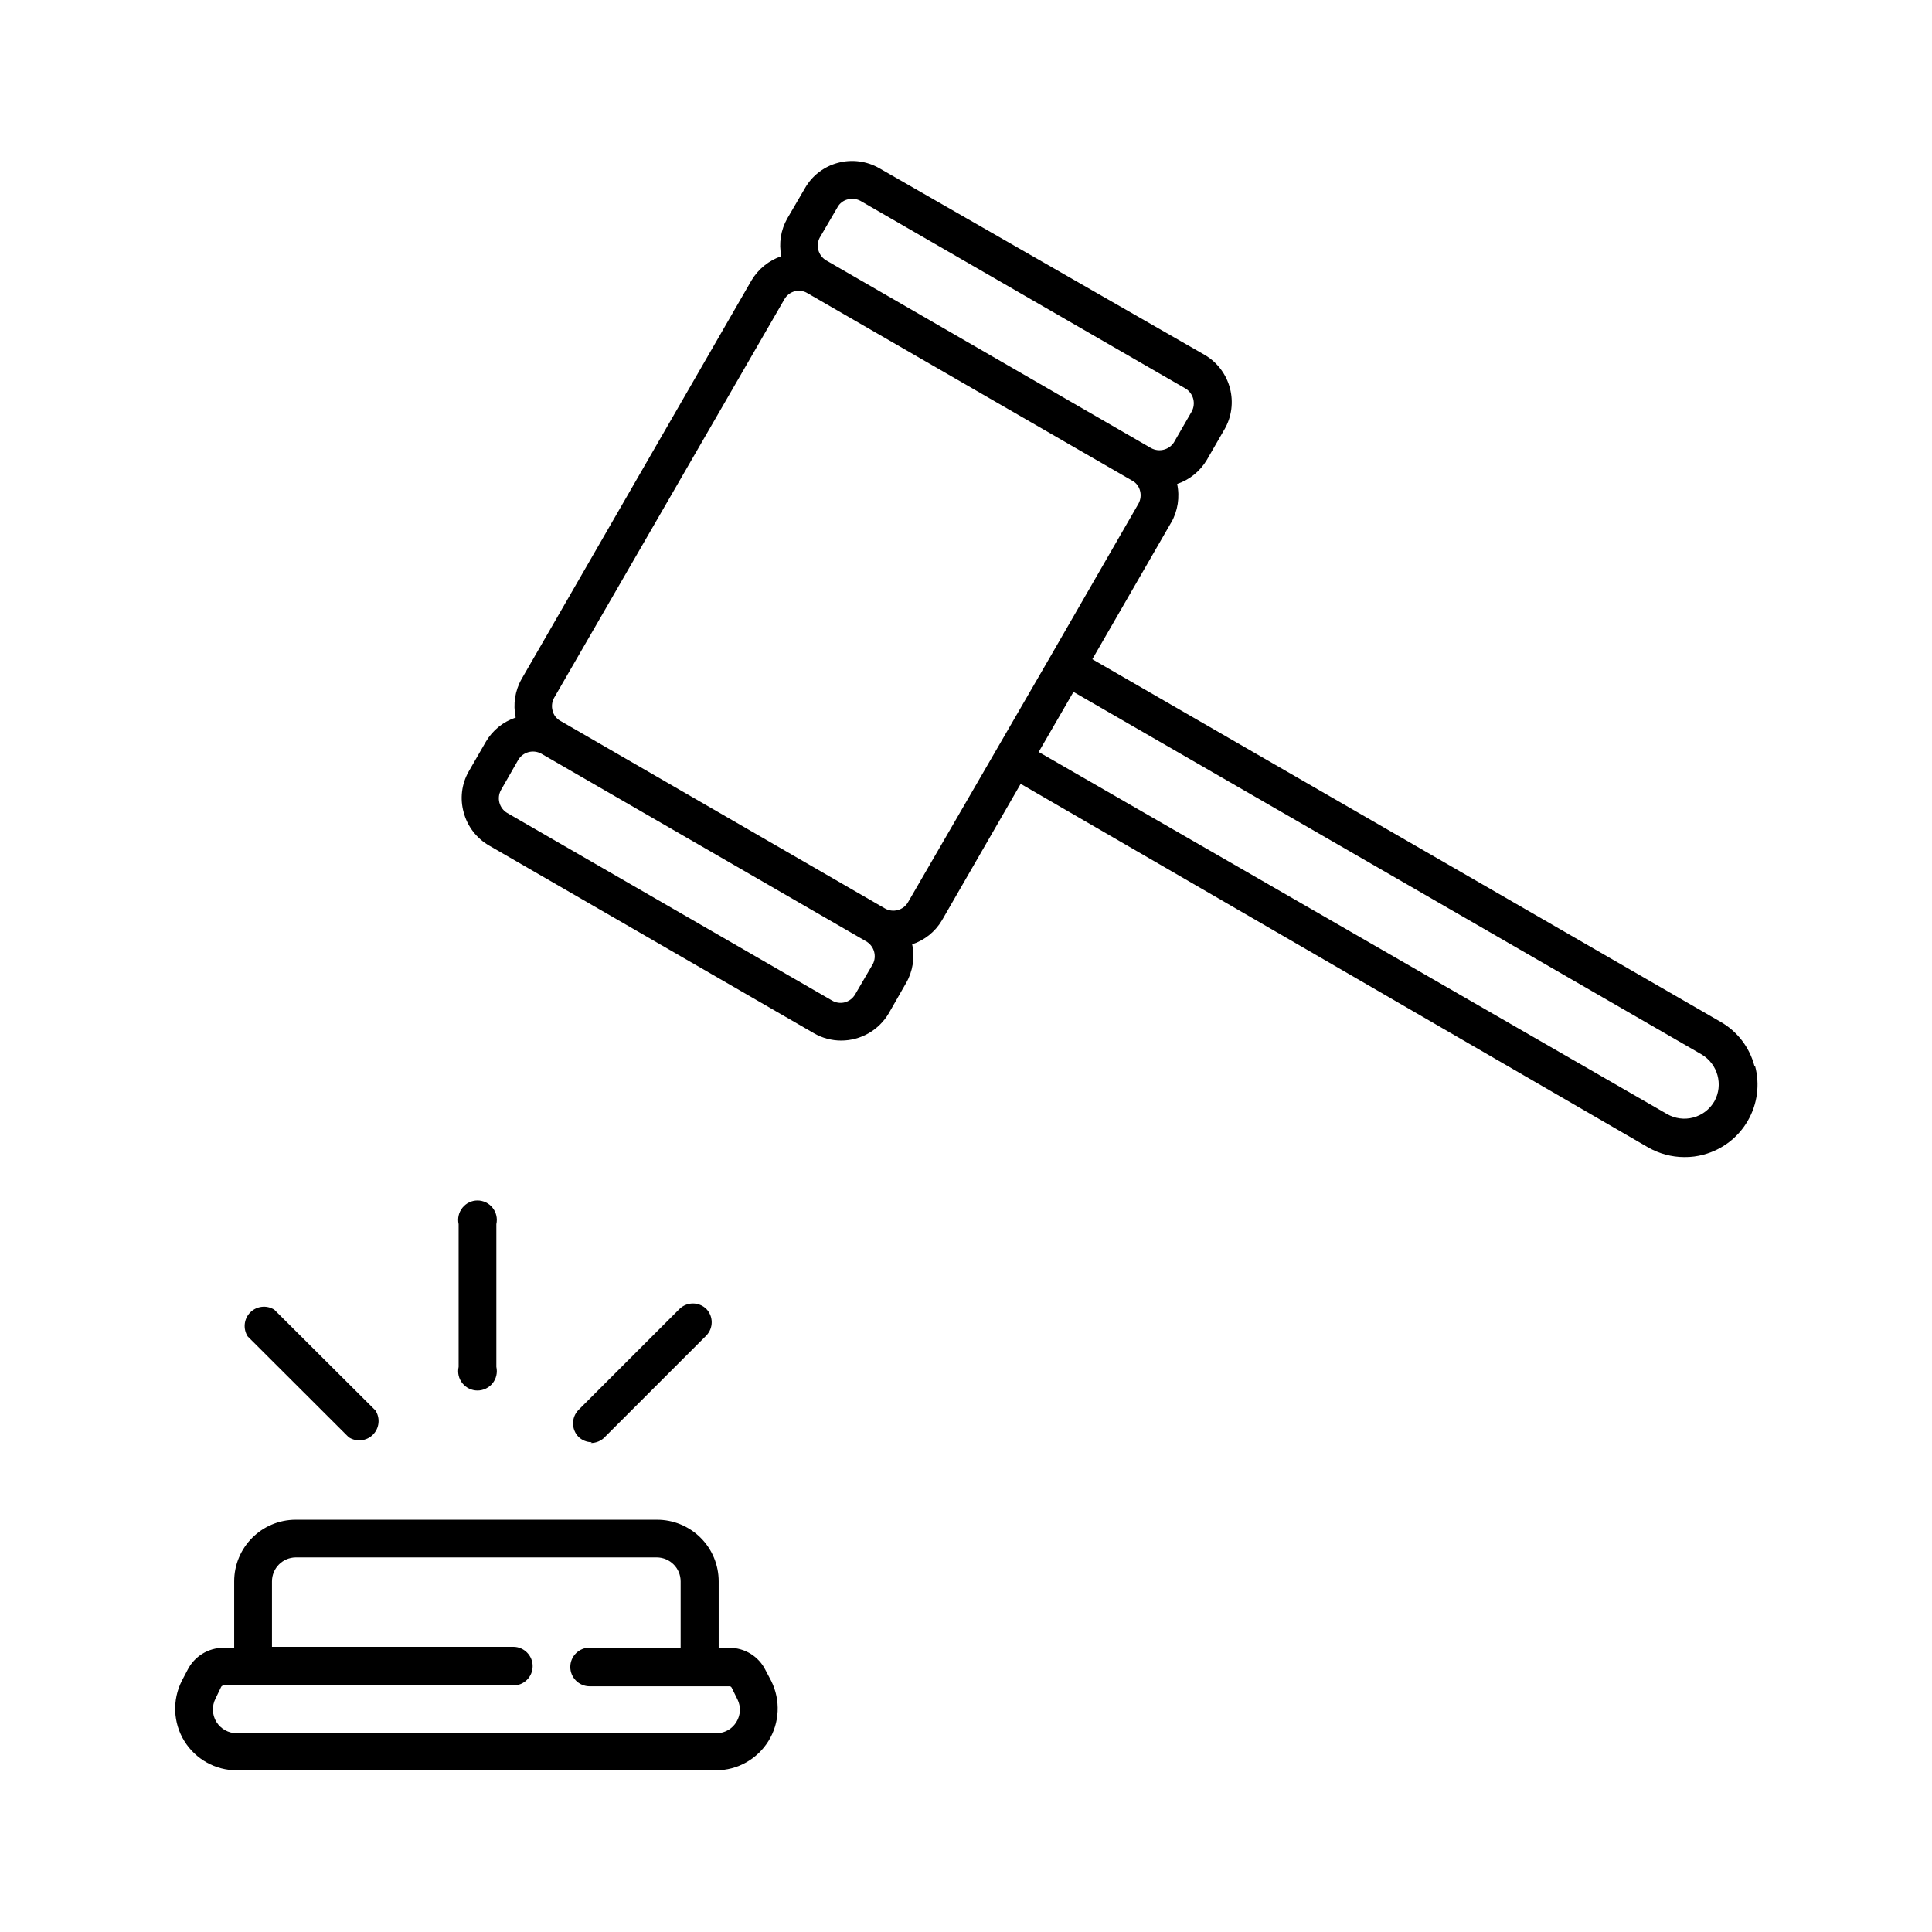 <?xml version="1.0" encoding="UTF-8"?>
<svg width="512pt" height="512pt" version="1.1" viewBox="0 0 512 512" xmlns="http://www.w3.org/2000/svg">
 <path d="m464.94 282.48c-1.301-4.941-4.519-9.141-8.961-11.68l-166.5-96.102 20.879-36.199h0.02c1.762-3.102 2.32-6.762 1.578-10.238 3.32-1.121 6.102-3.398 7.879-6.398l4.602-7.981 0.02-0.02c4-6.859 1.719-15.699-5.121-19.762l-86.281-49.5c-3.34-1.922-7.301-2.441-11-1.441-3.719 0.98-6.879 3.422-8.762 6.762l-4.66 7.981c-1.719 3.039-2.281 6.582-1.578 10-3.301 1.121-6.102 3.398-7.898 6.398l-60.918 105.62c-1.762 3.102-2.32 6.738-1.578 10.238-3.32 1.102-6.121 3.379-7.898 6.398l-4.602 7.981c-1.84 3.281-2.301 7.141-1.281 10.762 0.98 3.719 3.422 6.879 6.762 8.801l86.062 49.719c2.199 1.281 4.68 1.941 7.219 1.941 5.18 0 9.98-2.762 12.602-7.219l4.602-8.039c1.781-3.102 2.359-6.738 1.602-10.238 3.301-1.102 6.102-3.34 7.879-6.34l20.879-36.199 166.3 96.359c2.922 1.66 6.219 2.559 9.578 2.559 1.738 0.02 3.461-0.199 5.121-0.66 4.922-1.32 9.121-4.519 11.68-8.941 2.559-4.398 3.262-9.641 1.941-14.559zm-247.64-219.6 4.66-7.981v-0.02c0.578-1.02 1.559-1.762 2.699-2.039 1.141-0.301 2.359-0.16 3.379 0.398l86.117 49.719c1.02 0.602 1.738 1.578 2.059 2.719 0.301 1.16 0.16 2.379-0.422 3.422l-4.602 7.981v0.02c-1.281 2.121-4 2.84-6.16 1.641l-86.062-49.719c-2.141-1.262-2.879-3.981-1.68-6.141zm13.98 192.66-4.66 7.981c-0.602 1.039-1.578 1.781-2.719 2.102-1.141 0.301-2.359 0.141-3.379-0.461l-86.117-49.719c-2.102-1.262-2.82-3.941-1.641-6.078l4.602-8.039c1.262-2.039 3.879-2.738 6-1.641l86.062 49.719c2.199 1.199 3.019 3.941 1.859 6.141zm9.359-16.441c-1.238 2.141-4 2.879-6.141 1.641l-86.02-49.719c-1.039-0.578-1.781-1.559-2.039-2.699-0.32-1.141-0.16-2.359 0.398-3.379l61.039-105.64c0.578-1.02 1.539-1.781 2.699-2.102 1.141-0.301 2.359-0.141 3.379 0.48l86.117 49.719v-0.02c1.039 0.578 1.781 1.559 2.059 2.719 0.301 1.141 0.141 2.34-0.422 3.379l-23.398 40.602-14.238 24.582zm213.7 52.742c-1.219 2.121-3.219 3.66-5.578 4.301-2.379 0.641-4.879 0.301-7-0.922l-166.5-95.938 9.219-15.922 166.48 96.082c4.281 2.559 5.781 8.039 3.379 12.398zm-332.8 70.199v-37.641c-0.34-1.52 0.02-3.102 1-4.32 0.961-1.219 2.441-1.941 4-1.941 1.559 0 3.039 0.719 4 1.941 0.98 1.219 1.34 2.801 1 4.32v37.84c0.34 1.52-0.02 3.121-1 4.34-0.961 1.199-2.441 1.922-4 1.922-1.559 0-3.039-0.719-4-1.922-0.98-1.219-1.34-2.82-1-4.34zm35.281 20.18v-0.02c-1.32 0-2.578-0.52-3.519-1.422-1.922-2-1.922-5.141 0-7.121l26.781-26.781c1.98-1.922 5.121-1.922 7.102 0 1.898 1.98 1.898 5.078 0 7.059l-26.82 26.82v0.02c-0.98 1.039-2.359 1.641-3.801 1.641zm-91.184-28.059c-1.281-2.039-1-4.68 0.699-6.379 1.699-1.68 4.34-1.98 6.359-0.699l26.781 26.68c1.34 2.019 1.078 4.719-0.641 6.441-1.699 1.719-4.398 2-6.422 0.68zm137.22 88.422c-1.801-3.641-5.519-5.918-9.578-5.898h-2.82v-17.602c0-4.34-1.719-8.52-4.801-11.578-3.078-3.059-7.238-4.781-11.578-4.762h-95.699c-9.02 0-16.32 7.32-16.32 16.34v17.621h-2.82v-0.02c-4.059-0.02-7.781 2.301-9.578 5.941l-1.48 2.82c-2.559 5.059-2.32 11.102 0.66 15.941 2.981 4.82 8.262 7.781 13.941 7.762h127.02c5.641-0.02 10.879-2.961 13.859-7.781 2.961-4.801 3.238-10.801 0.738-15.859zm-7.68 13.719c-1.078 1.82-3.019 2.961-5.121 3.019h-127.28c-2.219 0.02-4.281-1.141-5.441-3.019-1.141-1.879-1.219-4.238-0.199-6.199l1.48-3.078c0.141-0.219 0.359-0.34 0.621-0.359h76.801c2.82 0 5.121-2.281 5.121-5.121 0-2.82-2.301-5.121-5.121-5.121h-63.961v-17.34c0-3.5 2.82-6.32 6.301-6.359h95.699c3.481 0.039 6.301 2.859 6.301 6.359v17.559h-24.121c-2.82 0-5.121 2.281-5.121 5.121 0 2.82 2.301 5.121 5.121 5.121h37.02c0.262-0.02 0.5 0.121 0.621 0.359l1.539 3.121c0.941 1.879 0.84 4.141-0.262 5.941z"/>
</svg>
